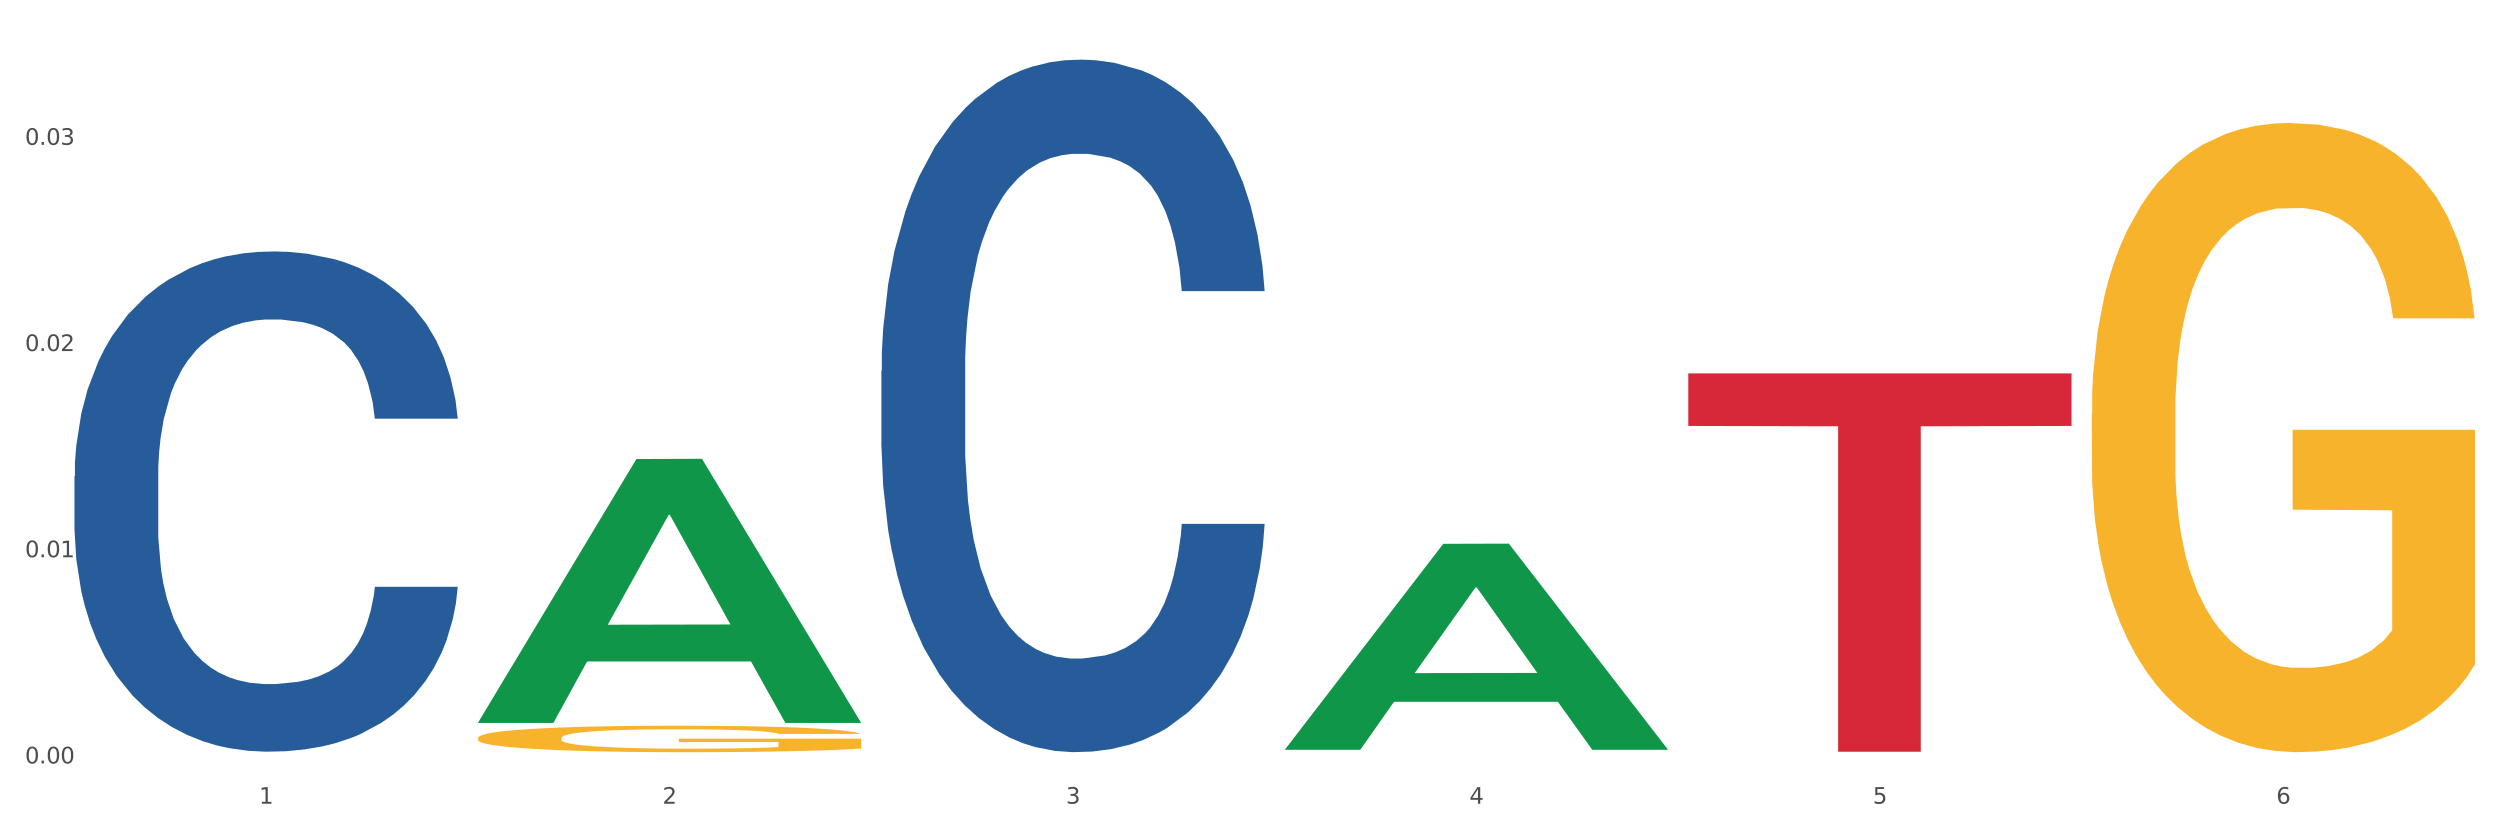 <?xml version="1.0" encoding="utf-8" standalone="no"?>
<!DOCTYPE svg PUBLIC "-//W3C//DTD SVG 1.1//EN"
  "http://www.w3.org/Graphics/SVG/1.1/DTD/svg11.dtd">
<svg xmlns:xlink="http://www.w3.org/1999/xlink" width="1080pt" height="360pt" viewBox="0 0 1080 360" xmlns="http://www.w3.org/2000/svg" version="1.1">
 <rect x="0" y="0" width="1080" height="360" fill="#333333" stroke="none"/>
 <defs>
  <style type="text/css">*{stroke-linejoin: round; stroke-linecap: butt}</style>
 </defs>
 <g id="figure_1">
  <g id="patch_1">
   <path d="M 0 360 
L 1080 360 
L 1080 0 
L 0 0 
z
" style="fill: #ffffff; stroke: #ffffff; stroke-linejoin: miter"/>
  </g>
  <g id="axes_1">
   <g id="matplotlib.axis_1">
    <g id="xtick_1">
     <g id="text_1">
      <!-- 1 -->
      <g style="fill: #4d4d4d" transform="translate(111.909 347.204) scale(0.096 -0.096)">
       <defs>
        <path id="DejaVuSans-31" d="M 794 531 
L 1825 531 
L 1825 4091 
L 703 3866 
L 703 4441 
L 1819 4666 
L 2450 4666 
L 2450 531 
L 3481 531 
L 3481 0 
L 794 0 
L 794 531 
z
" transform="scale(0.016)"/>
       </defs>
       <use xlink:href="#DejaVuSans-31"/>
      </g>
     </g>
    </g>
    <g id="xtick_2">
     <g id="text_2">
      <!-- 2 -->
      <g style="fill: #4d4d4d" transform="translate(286.199 347.204) scale(0.096 -0.096)">
       <defs>
        <path id="DejaVuSans-32" d="M 1228 531 
L 3431 531 
L 3431 0 
L 469 0 
L 469 531 
Q 828 903 1448 1529 
Q 2069 2156 2228 2338 
Q 2531 2678 2651 2914 
Q 2772 3150 2772 3378 
Q 2772 3750 2511 3984 
Q 2250 4219 1831 4219 
Q 1534 4219 1204 4116 
Q 875 4013 500 3803 
L 500 4441 
Q 881 4594 1212 4672 
Q 1544 4750 1819 4750 
Q 2544 4750 2975 4387 
Q 3406 4025 3406 3419 
Q 3406 3131 3298 2873 
Q 3191 2616 2906 2266 
Q 2828 2175 2409 1742 
Q 1991 1309 1228 531 
z
" transform="scale(0.016)"/>
       </defs>
       <use xlink:href="#DejaVuSans-32"/>
      </g>
     </g>
    </g>
    <g id="xtick_3">
     <g id="text_3">
      <!-- 3 -->
      <g style="fill: #4d4d4d" transform="translate(460.489 347.204) scale(0.096 -0.096)">
       <defs>
        <path id="DejaVuSans-33" d="M 2597 2516 
Q 3050 2419 3304 2112 
Q 3559 1806 3559 1356 
Q 3559 666 3084 287 
Q 2609 -91 1734 -91 
Q 1441 -91 1130 -33 
Q 819 25 488 141 
L 488 750 
Q 750 597 1062 519 
Q 1375 441 1716 441 
Q 2309 441 2620 675 
Q 2931 909 2931 1356 
Q 2931 1769 2642 2001 
Q 2353 2234 1838 2234 
L 1294 2234 
L 1294 2753 
L 1863 2753 
Q 2328 2753 2575 2939 
Q 2822 3125 2822 3475 
Q 2822 3834 2567 4026 
Q 2313 4219 1838 4219 
Q 1578 4219 1281 4162 
Q 984 4106 628 3988 
L 628 4550 
Q 988 4650 1302 4700 
Q 1616 4750 1894 4750 
Q 2613 4750 3031 4423 
Q 3450 4097 3450 3541 
Q 3450 3153 3228 2886 
Q 3006 2619 2597 2516 
z
" transform="scale(0.016)"/>
       </defs>
       <use xlink:href="#DejaVuSans-33"/>
      </g>
     </g>
    </g>
    <g id="xtick_4">
     <g id="text_4">
      <!-- 4 -->
      <g style="fill: #4d4d4d" transform="translate(634.778 347.204) scale(0.096 -0.096)">
       <defs>
        <path id="DejaVuSans-34" d="M 2419 4116 
L 825 1625 
L 2419 1625 
L 2419 4116 
z
M 2253 4666 
L 3047 4666 
L 3047 1625 
L 3713 1625 
L 3713 1100 
L 3047 1100 
L 3047 0 
L 2419 0 
L 2419 1100 
L 313 1100 
L 313 1709 
L 2253 4666 
z
" transform="scale(0.016)"/>
       </defs>
       <use xlink:href="#DejaVuSans-34"/>
      </g>
     </g>
    </g>
    <g id="xtick_5">
     <g id="text_5">
      <!-- 5 -->
      <g style="fill: #4d4d4d" transform="translate(809.068 347.204) scale(0.096 -0.096)">
       <defs>
        <path id="DejaVuSans-35" d="M 691 4666 
L 3169 4666 
L 3169 4134 
L 1269 4134 
L 1269 2991 
Q 1406 3038 1543 3061 
Q 1681 3084 1819 3084 
Q 2600 3084 3056 2656 
Q 3513 2228 3513 1497 
Q 3513 744 3044 326 
Q 2575 -91 1722 -91 
Q 1428 -91 1123 -41 
Q 819 9 494 109 
L 494 744 
Q 775 591 1075 516 
Q 1375 441 1709 441 
Q 2250 441 2565 725 
Q 2881 1009 2881 1497 
Q 2881 1984 2565 2268 
Q 2250 2553 1709 2553 
Q 1456 2553 1204 2497 
Q 953 2441 691 2322 
L 691 4666 
z
" transform="scale(0.016)"/>
       </defs>
       <use xlink:href="#DejaVuSans-35"/>
      </g>
     </g>
    </g>
    <g id="xtick_6">
     <g id="text_6">
      <!-- 6 -->
      <g style="fill: #4d4d4d" transform="translate(983.358 347.204) scale(0.096 -0.096)">
       <defs>
        <path id="DejaVuSans-36" d="M 2113 2584 
Q 1688 2584 1439 2293 
Q 1191 2003 1191 1497 
Q 1191 994 1439 701 
Q 1688 409 2113 409 
Q 2538 409 2786 701 
Q 3034 994 3034 1497 
Q 3034 2003 2786 2293 
Q 2538 2584 2113 2584 
z
M 3366 4563 
L 3366 3988 
Q 3128 4100 2886 4159 
Q 2644 4219 2406 4219 
Q 1781 4219 1451 3797 
Q 1122 3375 1075 2522 
Q 1259 2794 1537 2939 
Q 1816 3084 2150 3084 
Q 2853 3084 3261 2657 
Q 3669 2231 3669 1497 
Q 3669 778 3244 343 
Q 2819 -91 2113 -91 
Q 1303 -91 875 529 
Q 447 1150 447 2328 
Q 447 3434 972 4092 
Q 1497 4750 2381 4750 
Q 2619 4750 2861 4703 
Q 3103 4656 3366 4563 
z
" transform="scale(0.016)"/>
       </defs>
       <use xlink:href="#DejaVuSans-36"/>
      </g>
     </g>
    </g>
    <g id="xtick_7"/>
    <g id="xtick_8"/>
    <g id="xtick_9"/>
    <g id="xtick_10"/>
    <g id="xtick_11"/>
   </g>
   <g id="matplotlib.axis_2">
    <g id="ytick_1">
     <g id="text_7">
      <!-- 0.00 -->
      <g style="fill: #4d4d4d" transform="translate(10.8 329.803) scale(0.096 -0.096)">
       <defs>
        <path id="DejaVuSans-30" d="M 2034 4250 
Q 1547 4250 1301 3770 
Q 1056 3291 1056 2328 
Q 1056 1369 1301 889 
Q 1547 409 2034 409 
Q 2525 409 2770 889 
Q 3016 1369 3016 2328 
Q 3016 3291 2770 3770 
Q 2525 4250 2034 4250 
z
M 2034 4750 
Q 2819 4750 3233 4129 
Q 3647 3509 3647 2328 
Q 3647 1150 3233 529 
Q 2819 -91 2034 -91 
Q 1250 -91 836 529 
Q 422 1150 422 2328 
Q 422 3509 836 4129 
Q 1250 4750 2034 4750 
z
" transform="scale(0.016)"/>
        <path id="DejaVuSans-2e" d="M 684 794 
L 1344 794 
L 1344 0 
L 684 0 
L 684 794 
z
" transform="scale(0.016)"/>
       </defs>
       <use xlink:href="#DejaVuSans-30"/>
       <use xlink:href="#DejaVuSans-2e" transform="translate(63.623 0)"/>
       <use xlink:href="#DejaVuSans-30" transform="translate(95.41 0)"/>
       <use xlink:href="#DejaVuSans-30" transform="translate(159.033 0)"/>
      </g>
     </g>
    </g>
    <g id="ytick_2">
     <g id="text_8">
      <!-- 0.01 -->
      <g style="fill: #4d4d4d" transform="translate(10.8 240.726) scale(0.096 -0.096)">
       <use xlink:href="#DejaVuSans-30"/>
       <use xlink:href="#DejaVuSans-2e" transform="translate(63.623 0)"/>
       <use xlink:href="#DejaVuSans-30" transform="translate(95.41 0)"/>
       <use xlink:href="#DejaVuSans-31" transform="translate(159.033 0)"/>
      </g>
     </g>
    </g>
    <g id="ytick_3">
     <g id="text_9">
      <!-- 0.02 -->
      <g style="fill: #4d4d4d" transform="translate(10.8 151.649) scale(0.096 -0.096)">
       <use xlink:href="#DejaVuSans-30"/>
       <use xlink:href="#DejaVuSans-2e" transform="translate(63.623 0)"/>
       <use xlink:href="#DejaVuSans-30" transform="translate(95.41 0)"/>
       <use xlink:href="#DejaVuSans-32" transform="translate(159.033 0)"/>
      </g>
     </g>
    </g>
    <g id="ytick_4">
     <g id="text_10">
      <!-- 0.03 -->
      <g style="fill: #4d4d4d" transform="translate(10.8 62.572) scale(0.096 -0.096)">
       <use xlink:href="#DejaVuSans-30"/>
       <use xlink:href="#DejaVuSans-2e" transform="translate(63.623 0)"/>
       <use xlink:href="#DejaVuSans-30" transform="translate(95.41 0)"/>
       <use xlink:href="#DejaVuSans-33" transform="translate(159.033 0)"/>
      </g>
     </g>
    </g>
    <g id="ytick_5"/>
    <g id="ytick_6"/>
    <g id="ytick_7"/>
    <g id="ytick_8"/>
   </g>
   <g id="PolyCollection_1">
    <path d="M 206.465 312.1 
L 206.636 311.993 
L 274.914 198.301 
L 303.25 198.194 
L 372.04 312.314 
L 339.267 312.314 
L 324.416 285.74 
L 253.918 285.74 
L 253.406 286.168 
L 239.068 312.314 
L 206.465 312.314 
L 206.465 312.1 
L 262.795 269.881 
L 315.54 269.774 
L 289.423 222.518 
L 289.082 222.304 
L 288.741 222.625 
L 262.624 269.774 
L 262.795 269.881 
L 206.465 312.1 
z
" clip-path="url(#p6d84504e80)" style="fill: #109648"/>
    <path d="M 555.045 323.734 
L 555.215 323.65 
L 623.494 234.931 
L 651.83 234.848 
L 720.62 323.901 
L 687.846 323.901 
L 672.996 303.164 
L 602.498 303.164 
L 601.986 303.498 
L 587.648 323.901 
L 555.045 323.901 
L 555.045 323.734 
L 611.375 290.788 
L 664.12 290.705 
L 638.003 253.829 
L 637.662 253.662 
L 637.32 253.913 
L 611.204 290.705 
L 611.375 290.788 
L 555.045 323.734 
z
" clip-path="url(#p6d84504e80)" style="fill: #109648"/>
    <path d="M 380.755 160.183 
L 380.951 159.91 
L 380.951 152.26 
L 381.538 141.878 
L 383.691 122.752 
L 386.431 108.272 
L 391.128 91.332 
L 393.672 84.228 
L 396.999 76.305 
L 403.849 63.464 
L 411.678 52.535 
L 417.158 46.524 
L 421.268 42.699 
L 430.467 35.869 
L 435.751 32.863 
L 441.231 30.404 
L 445.928 28.765 
L 453.757 26.852 
L 460.02 26.033 
L 467.261 25.759 
L 473.328 26.033 
L 481.353 27.126 
L 493.096 30.404 
L 497.597 32.317 
L 503.664 35.595 
L 509.927 39.967 
L 515.016 44.338 
L 520.887 50.622 
L 526.954 58.819 
L 532.826 69.201 
L 536.936 78.764 
L 540.263 88.873 
L 543.199 101.168 
L 545.352 114.556 
L 546.33 125.758 
L 510.514 125.758 
L 509.536 115.649 
L 507.579 104.72 
L 505.621 97.343 
L 503.469 91.332 
L 500.141 84.502 
L 497.206 80.13 
L 492.313 74.939 
L 487.811 71.66 
L 484.093 69.748 
L 479.591 68.108 
L 470.001 66.469 
L 463.151 66.469 
L 458.845 67.016 
L 453.561 68.382 
L 449.06 70.294 
L 443.775 73.573 
L 439.665 77.125 
L 435.555 81.769 
L 433.207 85.048 
L 429.684 91.059 
L 427.335 95.977 
L 424.204 104.447 
L 422.442 110.457 
L 419.311 126.031 
L 417.941 137.506 
L 417.354 145.429 
L 416.962 154.172 
L 416.962 196.795 
L 418.137 215.92 
L 419.115 224.117 
L 420.681 233.406 
L 423.617 245.428 
L 427.922 257.176 
L 432.424 265.646 
L 436.142 270.837 
L 439.665 274.662 
L 443.188 277.667 
L 447.494 280.4 
L 451.017 282.039 
L 456.301 283.678 
L 462.564 284.498 
L 467.457 284.498 
L 477.438 283.132 
L 481.94 281.766 
L 486.246 279.853 
L 490.943 276.848 
L 494.661 273.569 
L 496.814 271.11 
L 500.337 265.919 
L 503.077 260.455 
L 505.426 254.171 
L 506.991 248.706 
L 508.753 240.51 
L 510.123 231.22 
L 510.514 226.302 
L 546.33 226.302 
L 545.547 236.138 
L 544.177 245.701 
L 541.437 258.542 
L 539.284 265.919 
L 535.957 274.935 
L 532.434 282.585 
L 527.542 291.055 
L 523.04 297.339 
L 518.343 302.804 
L 513.254 307.722 
L 504.056 314.552 
L 500.729 316.465 
L 493.683 319.743 
L 488.203 321.656 
L 480.178 323.568 
L 471.958 324.661 
L 463.347 324.934 
L 455.714 324.388 
L 447.298 322.749 
L 442.014 321.109 
L 436.142 318.65 
L 429.292 314.825 
L 422.834 310.18 
L 416.767 304.716 
L 411.091 298.432 
L 405.806 291.328 
L 398.956 279.58 
L 393.868 268.105 
L 390.149 257.449 
L 387.605 248.433 
L 385.061 236.958 
L 383.691 229.034 
L 381.538 209.909 
L 380.755 192.15 
L 380.755 160.183 
z
" clip-path="url(#p6d84504e80)" style="fill: #255c99"/>
    <path d="M 32.175 205.726 
L 32.371 205.529 
L 32.371 200.003 
L 32.958 192.503 
L 35.111 178.688 
L 37.851 168.228 
L 42.548 155.992 
L 45.092 150.86 
L 48.419 145.137 
L 55.269 135.861 
L 63.098 127.967 
L 68.578 123.625 
L 72.688 120.862 
L 81.887 115.928 
L 87.171 113.757 
L 92.651 111.981 
L 97.348 110.796 
L 105.177 109.415 
L 111.44 108.823 
L 118.681 108.625 
L 124.748 108.823 
L 132.773 109.612 
L 144.516 111.981 
L 149.017 113.362 
L 155.084 115.73 
L 161.347 118.888 
L 166.436 122.046 
L 172.307 126.585 
L 178.375 132.506 
L 184.246 140.006 
L 188.356 146.913 
L 191.683 154.215 
L 194.619 163.097 
L 196.772 172.767 
L 197.75 180.859 
L 161.934 180.859 
L 160.956 173.557 
L 158.999 165.662 
L 157.042 160.334 
L 154.889 155.992 
L 151.562 151.058 
L 148.626 147.9 
L 143.733 144.15 
L 139.231 141.782 
L 135.513 140.4 
L 131.011 139.216 
L 121.421 138.032 
L 114.571 138.032 
L 110.266 138.427 
L 104.981 139.414 
L 100.48 140.795 
L 95.195 143.163 
L 91.085 145.729 
L 86.975 149.084 
L 84.627 151.452 
L 81.104 155.794 
L 78.755 159.347 
L 75.624 165.465 
L 73.862 169.807 
L 70.731 181.056 
L 69.361 189.345 
L 68.774 195.069 
L 68.382 201.384 
L 68.382 232.172 
L 69.557 245.988 
L 70.535 251.908 
L 72.101 258.619 
L 75.037 267.302 
L 79.342 275.789 
L 83.844 281.907 
L 87.563 285.657 
L 91.085 288.42 
L 94.608 290.591 
L 98.914 292.564 
L 102.437 293.748 
L 107.721 294.933 
L 113.984 295.525 
L 118.877 295.525 
L 128.859 294.538 
L 133.36 293.551 
L 137.666 292.17 
L 142.363 289.999 
L 146.081 287.63 
L 148.234 285.854 
L 151.757 282.104 
L 154.497 278.157 
L 156.846 273.618 
L 158.412 269.671 
L 160.173 263.75 
L 161.543 257.04 
L 161.934 253.487 
L 197.75 253.487 
L 196.968 260.592 
L 195.598 267.5 
L 192.858 276.776 
L 190.705 282.104 
L 187.377 288.617 
L 183.855 294.143 
L 178.962 300.261 
L 174.46 304.801 
L 169.763 308.748 
L 164.674 312.3 
L 155.476 317.234 
L 152.149 318.616 
L 145.103 320.984 
L 139.623 322.366 
L 131.599 323.747 
L 123.378 324.537 
L 114.767 324.734 
L 107.134 324.339 
L 98.718 323.155 
L 93.434 321.971 
L 87.563 320.195 
L 80.712 317.432 
L 74.254 314.076 
L 68.187 310.129 
L 62.511 305.59 
L 57.227 300.459 
L 50.377 291.972 
L 45.288 283.683 
L 41.569 275.986 
L 39.025 269.473 
L 36.481 261.184 
L 35.111 255.461 
L 32.958 241.646 
L 32.175 228.817 
L 32.175 205.726 
z
" clip-path="url(#p6d84504e80)" style="fill: #255c99"/>
    <path d="M 206.465 318.799 
L 206.66 318.789 
L 206.66 318.413 
L 207.051 318.089 
L 209.006 317.306 
L 211.938 316.659 
L 214.089 316.314 
L 216.239 316.032 
L 218.78 315.75 
L 221.908 315.458 
L 227.577 315.03 
L 231.096 314.811 
L 235.397 314.581 
L 243.216 314.247 
L 248.885 314.059 
L 254.75 313.902 
L 264.328 313.714 
L 270.584 313.631 
L 277.23 313.568 
L 285.245 313.526 
L 291.305 313.516 
L 304.598 313.547 
L 315.936 313.641 
L 321.41 313.714 
L 328.447 313.84 
L 332.161 313.923 
L 338.222 314.09 
L 344.477 314.309 
L 348.778 314.497 
L 355.229 314.852 
L 360.116 315.207 
L 364.612 315.646 
L 366.958 315.949 
L 368.717 316.231 
L 370.281 316.554 
L 371.845 317.066 
L 336.658 317.066 
L 335.289 316.701 
L 333.139 316.356 
L 330.011 316.022 
L 327.274 315.813 
L 322.583 315.552 
L 318.282 315.385 
L 313.786 315.26 
L 308.312 315.155 
L 304.012 315.103 
L 297.952 315.061 
L 286.027 315.072 
L 278.012 315.155 
L 272.539 315.26 
L 269.02 315.354 
L 265.892 315.458 
L 262.373 315.604 
L 258.268 315.823 
L 255.336 316.022 
L 252.404 316.272 
L 250.058 316.523 
L 247.908 316.815 
L 246.148 317.129 
L 244.78 317.452 
L 243.607 317.849 
L 242.63 318.507 
L 242.63 319.937 
L 243.021 320.261 
L 243.998 320.689 
L 245.171 321.013 
L 247.126 321.399 
L 248.885 321.66 
L 252.208 322.036 
L 255.923 322.35 
L 258.855 322.548 
L 261.787 322.715 
L 266.87 322.945 
L 272.539 323.133 
L 277.426 323.248 
L 284.072 323.352 
L 288.568 323.394 
L 292.478 323.415 
L 302.057 323.415 
L 308.899 323.383 
L 316.523 323.31 
L 322.387 323.216 
L 327.274 323.101 
L 332.748 322.913 
L 336.267 322.736 
L 336.267 320.554 
L 293.26 320.543 
L 293.26 319.092 
L 372.04 319.092 
L 372.04 323.352 
L 368.717 323.571 
L 365.003 323.77 
L 361.093 323.947 
L 355.229 324.166 
L 348.191 324.375 
L 341.936 324.521 
L 335.289 324.647 
L 327.47 324.762 
L 317.305 324.866 
L 311.049 324.908 
L 303.23 324.939 
L 294.042 324.95 
L 286.027 324.929 
L 278.208 324.876 
L 269.997 324.782 
L 261.983 324.647 
L 255.923 324.511 
L 249.862 324.344 
L 243.411 324.125 
L 238.329 323.916 
L 234.419 323.728 
L 230.119 323.488 
L 225.427 323.174 
L 221.908 322.892 
L 218.78 322.6 
L 215.457 322.224 
L 213.111 321.901 
L 210.766 321.493 
L 209.397 321.19 
L 207.833 320.721 
L 206.66 320.063 
L 206.465 318.799 
z
" clip-path="url(#p6d84504e80)" style="fill: #f7b32b"/>
    <path d="M 729.335 161.295 
L 894.91 161.295 
L 894.91 184.009 
L 829.779 184.163 
L 829.779 324.746 
L 794.074 324.746 
L 794.074 184.163 
L 729.335 184.009 
L 729.335 161.448 
L 729.335 161.295 
z
" clip-path="url(#p6d84504e80)" style="fill: #d62839"/>
    <path d="M 903.625 178.73 
L 903.82 178.482 
L 903.82 169.546 
L 904.211 161.85 
L 906.166 143.233 
L 909.098 127.843 
L 911.248 119.651 
L 913.399 112.949 
L 915.94 106.247 
L 919.068 99.296 
L 924.737 89.119 
L 928.256 83.906 
L 932.556 78.445 
L 940.376 70.501 
L 946.045 66.033 
L 951.909 62.31 
L 961.488 57.842 
L 967.744 55.856 
L 974.39 54.366 
L 982.405 53.374 
L 988.465 53.125 
L 1001.758 53.87 
L 1013.096 56.104 
L 1018.569 57.842 
L 1025.607 60.82 
L 1029.321 62.806 
L 1035.381 66.778 
L 1041.637 71.991 
L 1045.937 76.459 
L 1052.388 84.899 
L 1057.275 93.339 
L 1061.772 103.764 
L 1064.117 110.963 
L 1065.877 117.665 
L 1067.441 125.36 
L 1069.005 137.524 
L 1033.817 137.524 
L 1032.449 128.836 
L 1030.299 120.644 
L 1027.171 112.701 
L 1024.434 107.736 
L 1019.742 101.53 
L 1015.442 97.559 
L 1010.946 94.58 
L 1005.472 92.098 
L 1001.171 90.856 
L 995.111 89.863 
L 983.187 90.112 
L 975.172 92.098 
L 969.698 94.58 
L 966.18 96.814 
L 963.052 99.296 
L 959.533 102.771 
L 955.428 107.984 
L 952.496 112.701 
L 949.563 118.658 
L 947.218 124.616 
L 945.067 131.566 
L 943.308 139.013 
L 941.94 146.708 
L 940.767 156.141 
L 939.789 171.78 
L 939.789 205.787 
L 940.18 213.482 
L 941.158 223.66 
L 942.331 231.355 
L 944.285 240.54 
L 946.045 246.745 
L 949.368 255.682 
L 953.082 263.129 
L 956.014 267.845 
L 958.947 271.817 
L 964.029 277.278 
L 969.698 281.746 
L 974.585 284.476 
L 981.232 286.959 
L 985.728 287.952 
L 989.638 288.448 
L 999.217 288.448 
L 1006.058 287.703 
L 1013.682 285.966 
L 1019.547 283.732 
L 1024.434 281.001 
L 1029.908 276.533 
L 1033.426 272.313 
L 1033.426 220.433 
L 990.42 220.185 
L 990.42 185.681 
L 1069.2 185.681 
L 1069.2 286.959 
L 1065.877 292.172 
L 1062.163 296.888 
L 1058.253 301.108 
L 1052.388 306.321 
L 1045.351 311.285 
L 1039.095 314.761 
L 1032.449 317.739 
L 1024.63 320.47 
L 1014.464 322.952 
L 1008.209 323.945 
L 1000.389 324.69 
L 991.202 324.938 
L 983.187 324.442 
L 975.367 323.2 
L 967.157 320.966 
L 959.142 317.739 
L 953.082 314.512 
L 947.022 310.541 
L 940.571 305.328 
L 935.489 300.363 
L 931.579 295.895 
L 927.278 290.186 
L 922.587 282.739 
L 919.068 276.037 
L 915.94 269.086 
L 912.617 260.15 
L 910.271 252.455 
L 907.925 242.774 
L 906.557 235.575 
L 904.993 224.405 
L 903.82 208.766 
L 903.625 178.73 
z
" clip-path="url(#p6d84504e80)" style="fill: #f7b32b"/>
   </g>
  </g>
 </g>
 <defs>
  <clipPath id="p6d84504e80">
   <rect x="32.175" y="10.8" width="1037.025" height="329.109"/>
  </clipPath>
 </defs>
</svg>

